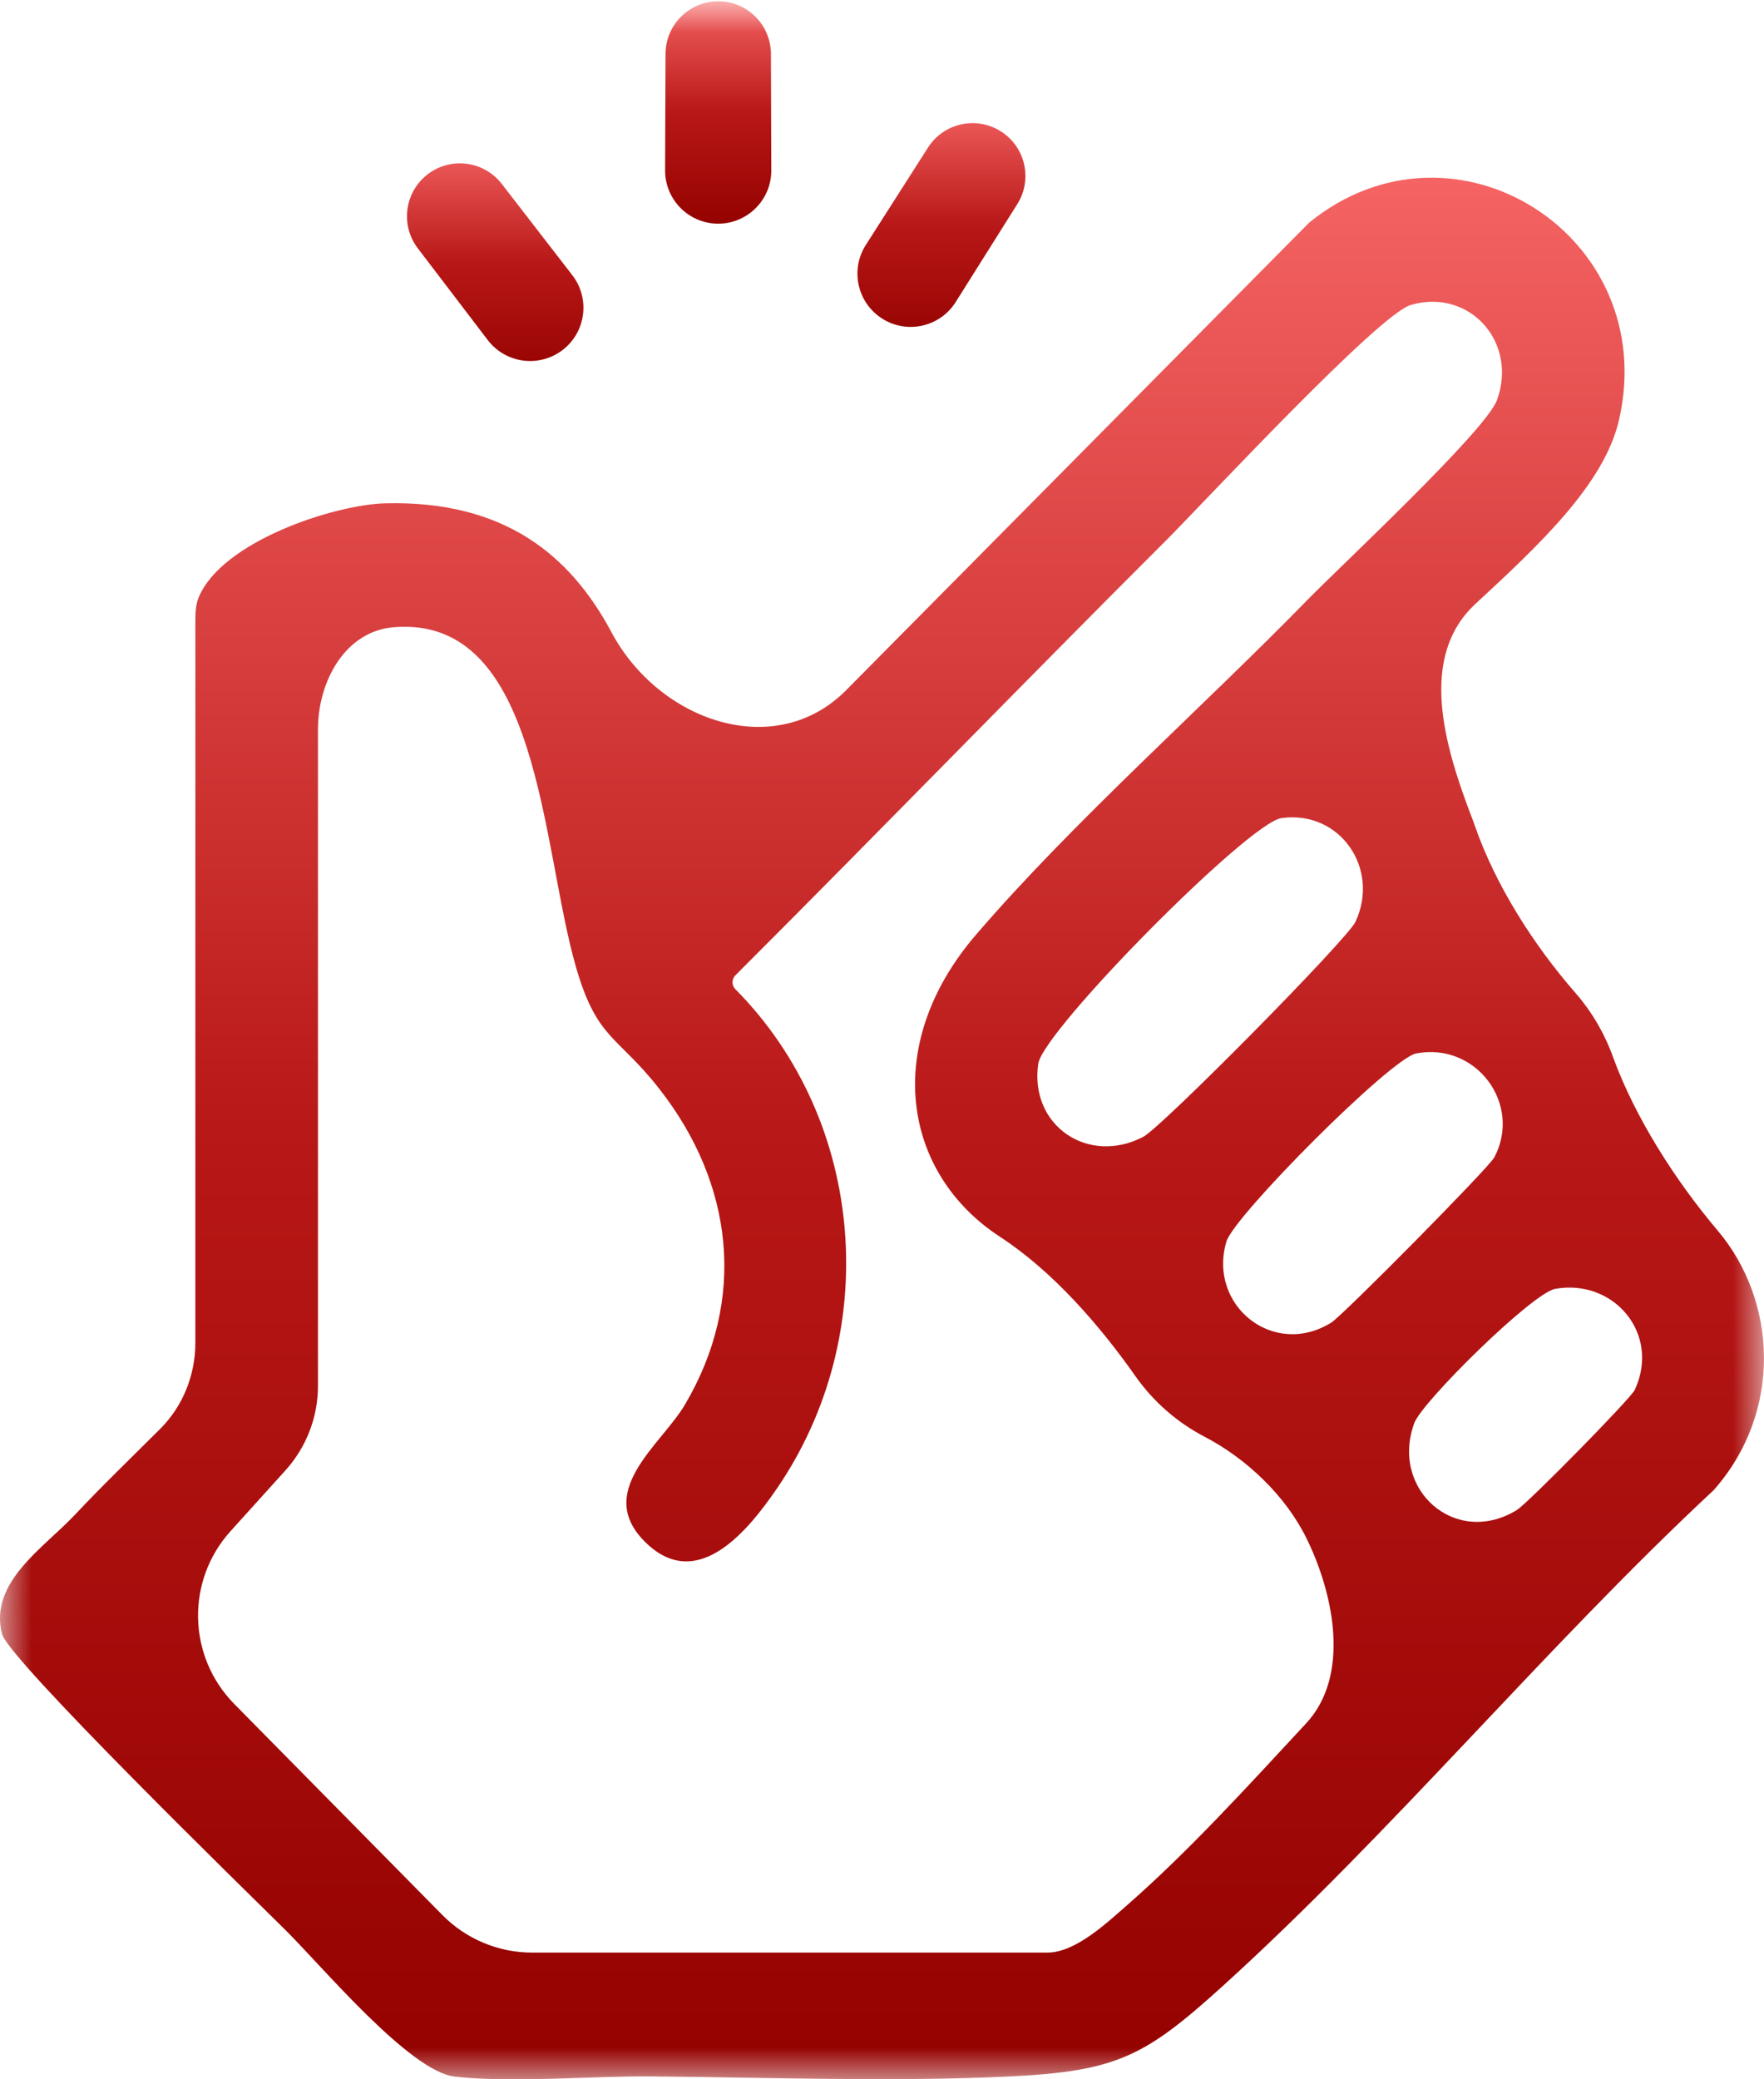 <svg width="28" height="33" viewBox="0 0 28 33" fill="none" xmlns="http://www.w3.org/2000/svg">
<g clip-path="url(#clip0_167_4478)">
<mask id="mask0_167_4478" style="mask-type:luminance" maskUnits="userSpaceOnUse" x="0" y="0" width="28" height="33">
<path d="M26 0H2C0.895 0 0 0.895 0 2V31C0 32.105 0.895 33 2 33H26C27.105 33 28 32.105 28 31V2C28 0.895 27.105 0 26 0Z" fill="white"/>
</mask>
<g mask="url(#mask0_167_4478)">
<path d="M3.101 9.844C3.101 9.721 3.107 9.596 3.153 9.483C3.519 8.593 5.301 8.009 6.117 7.988C7.992 7.941 9.047 8.799 9.707 10.036C10.462 11.449 12.305 12.09 13.432 10.953L20.78 3.534C23.081 1.661 26.37 3.741 25.698 6.667C25.463 7.688 24.42 8.659 23.422 9.582C22.51 10.424 22.922 11.828 23.367 12.987C23.381 13.022 23.394 13.057 23.406 13.093C23.733 14.043 24.346 15.002 25.007 15.758C25.265 16.054 25.466 16.397 25.601 16.769C25.954 17.74 26.596 18.739 27.263 19.528C28.213 20.651 28.298 22.41 27.201 23.65C24.534 26.134 22.105 29.075 19.416 31.513C18.188 32.626 17.738 32.872 16.043 32.954C14.203 33.044 12.189 32.97 10.334 32.954C9.382 32.946 8.12 33.061 7.217 32.957C6.502 32.875 5.115 31.209 4.528 30.628C3.92 30.027 0.132 26.332 0.031 25.931C-0.176 25.11 0.693 24.568 1.187 24.043C1.625 23.576 2.087 23.132 2.54 22.68C2.904 22.318 3.101 21.823 3.101 21.309V9.844ZM6.252 9.954C5.483 10.016 5.047 10.806 5.047 11.578V21.995C5.047 22.491 4.863 22.968 4.531 23.336L3.66 24.3C2.949 25.086 2.975 26.29 3.72 27.045L7.022 30.393C7.398 30.774 7.91 30.989 8.446 30.989H16.627C17.075 30.989 17.58 30.507 17.892 30.235C18.87 29.379 19.806 28.349 20.735 27.348C21.426 26.602 21.186 25.325 20.737 24.412C20.404 23.736 19.784 23.147 19.115 22.799C18.682 22.573 18.306 22.243 18.025 21.844C17.451 21.028 16.709 20.174 15.873 19.629C14.322 18.618 13.997 16.574 15.491 14.836C17.034 13.041 19.067 11.248 20.746 9.528C21.279 8.982 23.585 6.836 23.762 6.349C24.096 5.431 23.326 4.571 22.396 4.839C21.881 4.987 19.116 7.97 18.508 8.578C16.217 10.865 13.963 13.19 11.673 15.479C11.644 15.508 11.627 15.548 11.627 15.589C11.627 15.631 11.644 15.671 11.674 15.701C13.757 17.803 14.005 21.188 12.327 23.631C11.884 24.275 11.088 25.27 10.27 24.501C9.402 23.684 10.492 22.937 10.872 22.293C11.863 20.614 11.638 18.782 10.47 17.287C9.8 16.428 9.479 16.509 9.143 15.35C8.588 13.43 8.575 9.765 6.252 9.954ZM20.34 12.984C19.817 13.057 16.556 16.357 16.48 16.883C16.339 17.862 17.268 18.498 18.146 18.043C18.439 17.891 21.384 14.911 21.515 14.63C21.91 13.787 21.269 12.853 20.34 12.984ZM22.479 16.719C22.075 16.797 19.587 19.299 19.467 19.704C19.168 20.715 20.211 21.561 21.131 20.991C21.314 20.878 23.636 18.53 23.721 18.366C24.164 17.519 23.428 16.536 22.479 16.719ZM24.686 20.455C24.326 20.518 22.574 22.245 22.449 22.585C22.063 23.64 23.101 24.561 24.076 23.966C24.244 23.864 25.884 22.198 25.949 22.058C26.361 21.17 25.618 20.29 24.686 20.455Z" fill="url(#paint0_linear_167_4478)"/>
<path d="M14.73 2.342C14.985 1.943 15.519 1.834 15.91 2.1C16.283 2.354 16.388 2.858 16.147 3.24L15.17 4.793C14.916 5.198 14.376 5.311 13.981 5.042C13.602 4.785 13.497 4.274 13.743 3.888L14.73 2.342Z" fill="url(#paint1_linear_167_4478)"/>
<path d="M6.632 3.941C6.349 3.569 6.423 3.038 6.798 2.759C7.165 2.485 7.684 2.556 7.964 2.918L9.084 4.367C9.373 4.74 9.3 5.278 8.922 5.561C8.55 5.839 8.024 5.766 7.742 5.397L6.632 3.941Z" fill="url(#paint2_linear_167_4478)"/>
<path d="M10.564 0.854C10.566 0.385 10.952 0.009 11.421 0.021C11.874 0.032 12.235 0.402 12.237 0.854L12.243 2.704C12.244 3.178 11.855 3.56 11.381 3.55C10.922 3.539 10.556 3.163 10.557 2.704L10.564 0.854Z" fill="url(#paint3_linear_167_4478)"/>
</g>
</g>
<defs>
<linearGradient id="paint0_linear_167_4478" x1="14" y1="2.82" x2="14" y2="33.001" gradientUnits="userSpaceOnUse">
<stop stop-color="#F56363"/>
<stop offset="0.5" stop-color="#B81817"/>
<stop offset="1" stop-color="#940200"/>
</linearGradient>
<linearGradient id="paint1_linear_167_4478" x1="14.939" y1="1.613" x2="14.939" y2="5.533" gradientUnits="userSpaceOnUse">
<stop stop-color="#F56363"/>
<stop offset="0.5" stop-color="#B81817"/>
<stop offset="1" stop-color="#940200"/>
</linearGradient>
<linearGradient id="paint2_linear_167_4478" x1="7.863" y1="2.266" x2="7.863" y2="6.063" gradientUnits="userSpaceOnUse">
<stop stop-color="#F56363"/>
<stop offset="0.5" stop-color="#B81817"/>
<stop offset="1" stop-color="#940200"/>
</linearGradient>
<linearGradient id="paint3_linear_167_4478" x1="11.4" y1="0" x2="11.4" y2="3.569" gradientUnits="userSpaceOnUse">
<stop stop-color="#F56363"/>
<stop offset="0.5" stop-color="#B81817"/>
<stop offset="1" stop-color="#940200"/>
</linearGradient>
<clipPath id="clip0_167_4478">
<rect width="28" height="33" fill="white"/>
</clipPath>
</defs>
</svg>
